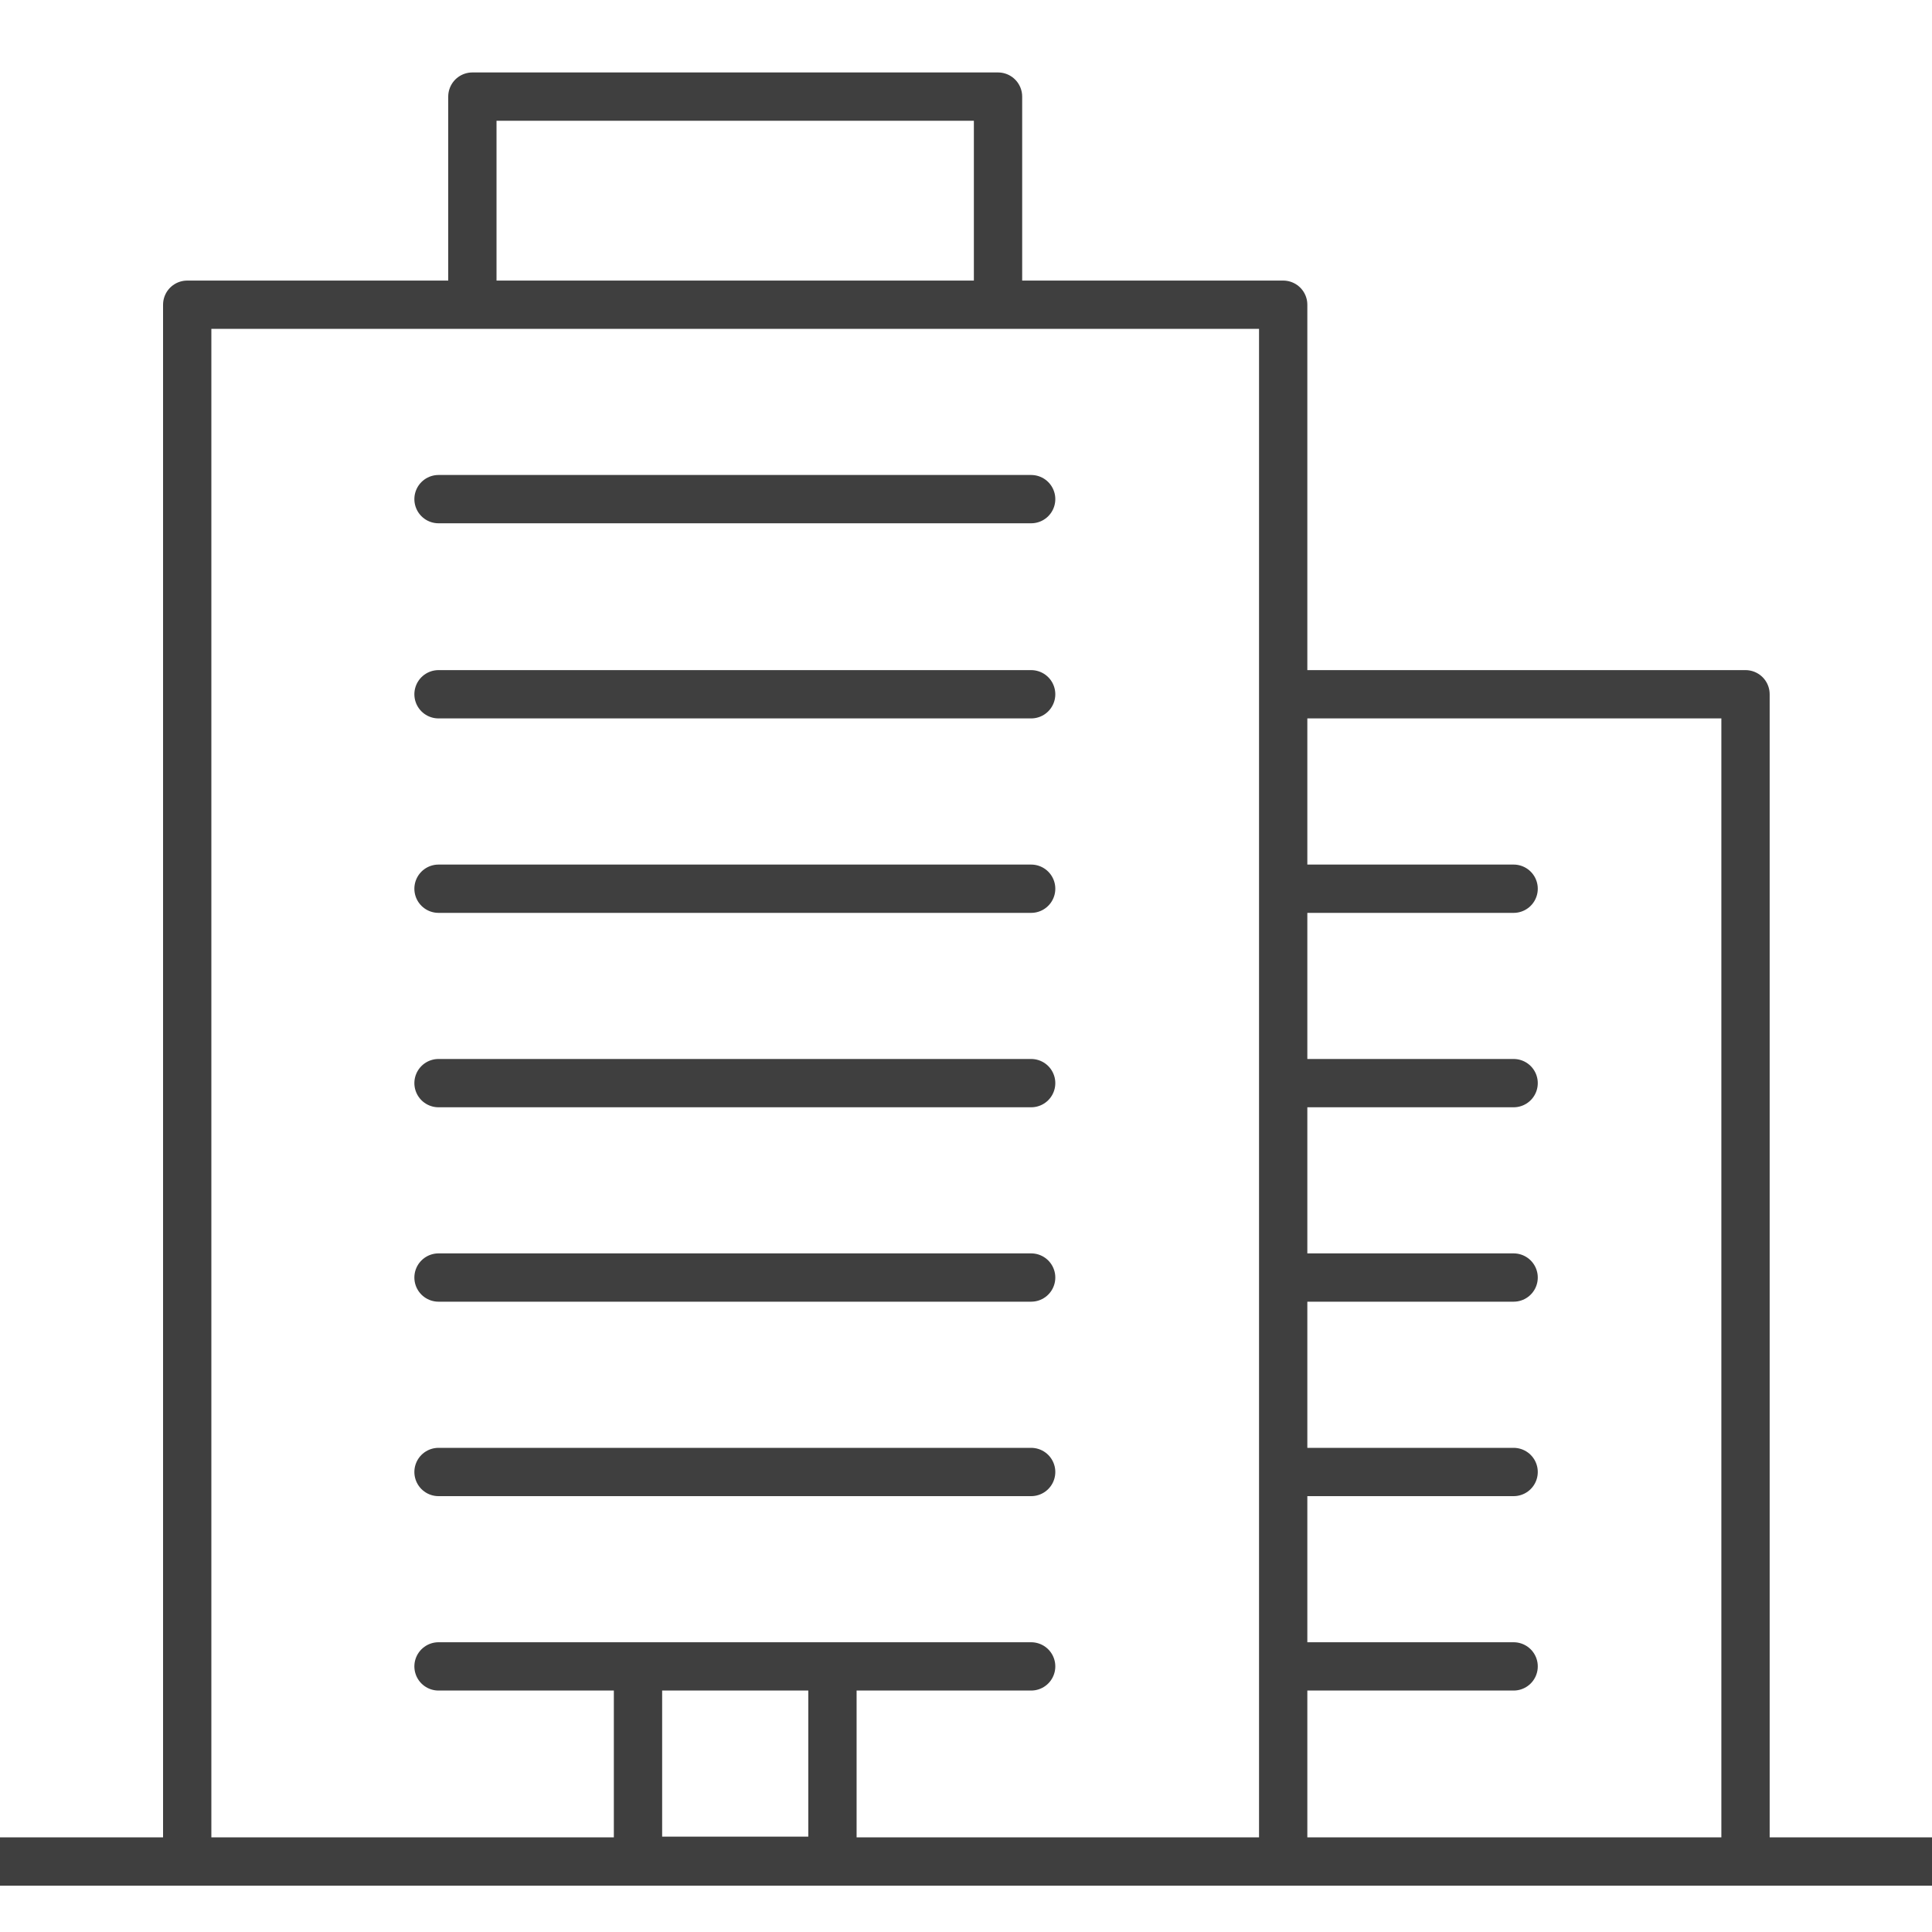 <svg width="40" height="40" viewBox="0 0 40 40" fill="none" xmlns="http://www.w3.org/2000/svg">
<g clip-path="url(#clip0_1_1167)">
<path d="M26.567 38.541V6.309H3.876V38.541H26.567ZM26.567 38.541L36.139 38.541V14.374H26.567L26.567 38.541ZM9.079 10.334H21.349M9.079 14.374H21.349M9.079 18.4H21.349M9.079 22.425H21.349M9.079 26.45H21.349M9.079 30.476H21.349M9.079 34.501H21.349M26.567 18.4H31.338M26.567 22.425H31.338M26.567 26.45H31.338M26.567 30.476H31.338M26.567 34.501H31.338M0 38.541H40M9.78 2H20.663V6.309H9.78V2ZM13.209 34.501H17.235V38.526H13.209V34.501Z" stroke="#3F3F3F" stroke-miterlimit="10" stroke-linecap="round" stroke-linejoin="round"/>
</g>
<defs>
<clipPath id="clip0_1_1167">
<rect width="40" height="40" fill="white"/>
</clipPath>
</defs>
</svg>
